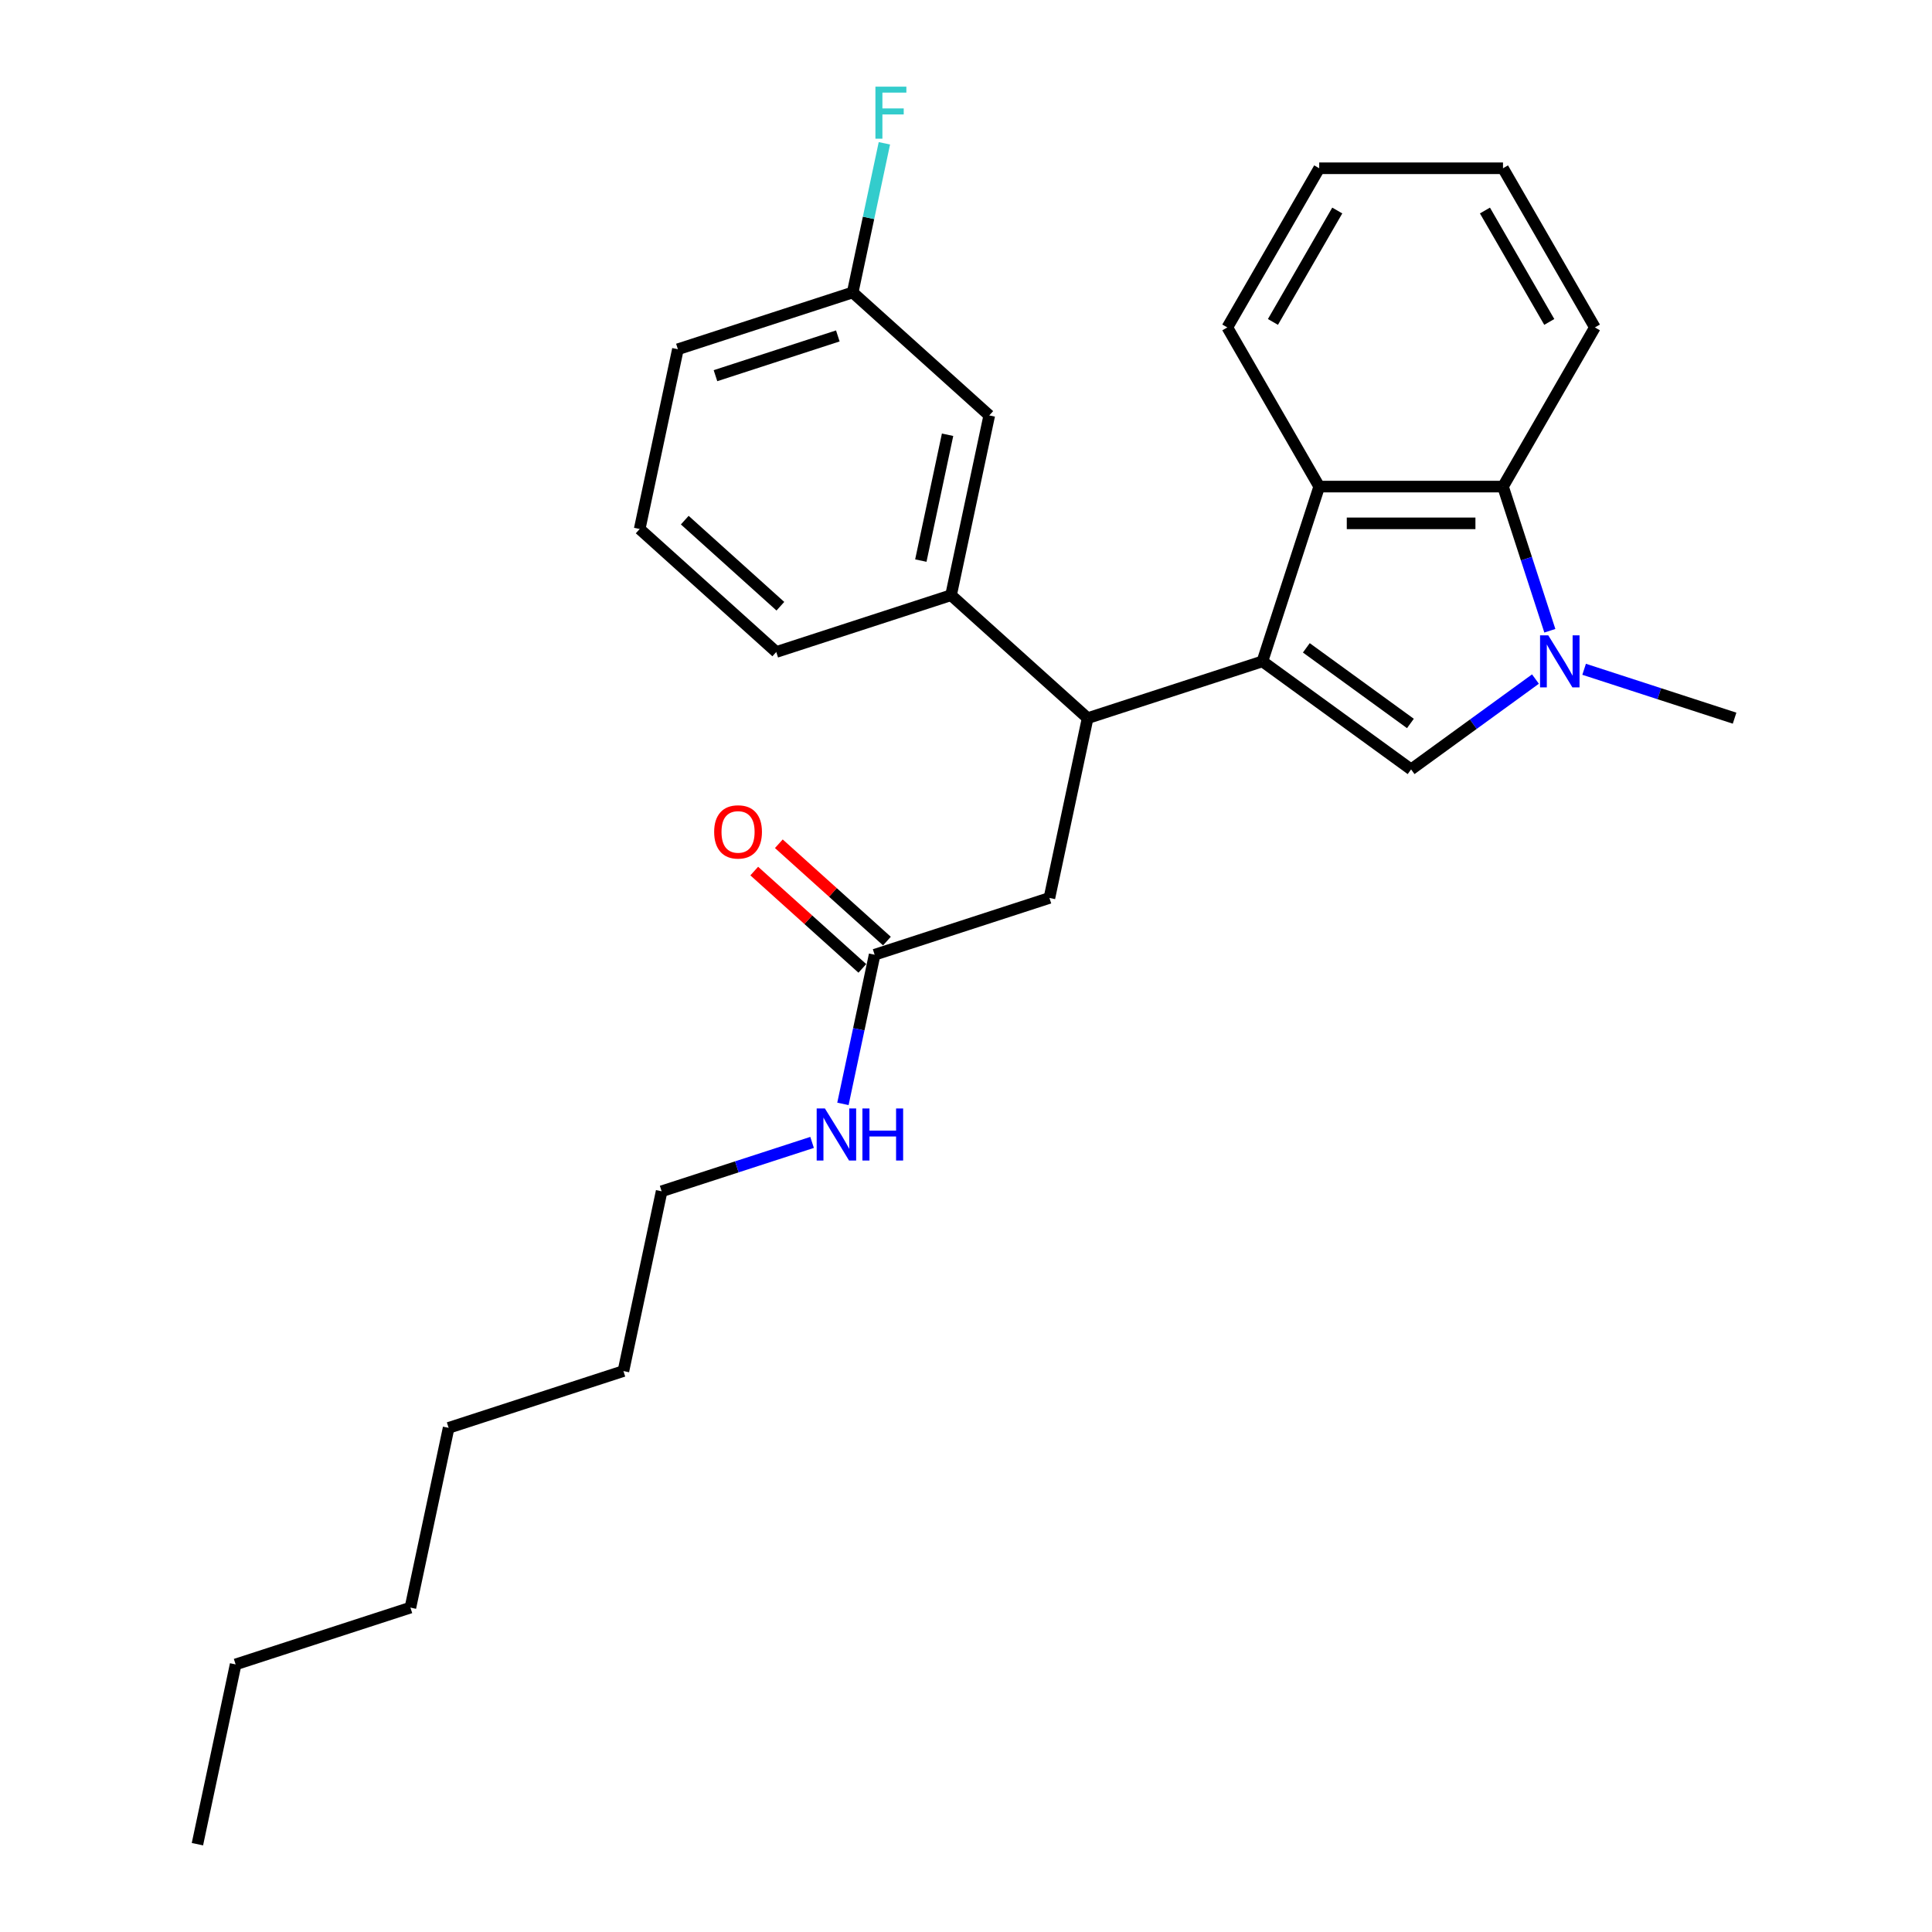 <?xml version='1.0' encoding='iso-8859-1'?>
<svg version='1.1' baseProfile='full'
              xmlns='http://www.w3.org/2000/svg'
                      xmlns:rdkit='http://www.rdkit.org/xml'
                      xmlns:xlink='http://www.w3.org/1999/xlink'
                  xml:space='preserve'
width='1000px' height='1000px' viewBox='0 0 1000 1000'>
<!-- END OF HEADER -->
<rect style='opacity:1.0;fill:#FFFFFF;stroke:none' width='1000' height='1000' x='0' y='0'> </rect>
<path class='bond-0' d='M 342.459,616.611 L 381.397,603.959' style='fill:none;fill-rule:evenodd;stroke:#000000;stroke-width:6px;stroke-linecap:butt;stroke-linejoin:miter;stroke-opacity:1' />
<path class='bond-0' d='M 381.397,603.959 L 420.335,591.308' style='fill:none;fill-rule:evenodd;stroke:#0000FF;stroke-width:6px;stroke-linecap:butt;stroke-linejoin:miter;stroke-opacity:1' />
<path class='bond-1' d='M 342.459,616.611 L 322.682,709.659' style='fill:none;fill-rule:evenodd;stroke:#000000;stroke-width:6px;stroke-linecap:butt;stroke-linejoin:miter;stroke-opacity:1' />
<path class='bond-2' d='M 452.708,494.168 L 444.503,532.767' style='fill:none;fill-rule:evenodd;stroke:#000000;stroke-width:6px;stroke-linecap:butt;stroke-linejoin:miter;stroke-opacity:1' />
<path class='bond-2' d='M 444.503,532.767 L 436.299,571.367' style='fill:none;fill-rule:evenodd;stroke:#0000FF;stroke-width:6px;stroke-linecap:butt;stroke-linejoin:miter;stroke-opacity:1' />
<path class='bond-3' d='M 459.073,487.098 L 431.099,461.91' style='fill:none;fill-rule:evenodd;stroke:#000000;stroke-width:6px;stroke-linecap:butt;stroke-linejoin:miter;stroke-opacity:1' />
<path class='bond-3' d='M 431.099,461.91 L 403.125,436.722' style='fill:none;fill-rule:evenodd;stroke:#FF0000;stroke-width:6px;stroke-linecap:butt;stroke-linejoin:miter;stroke-opacity:1' />
<path class='bond-3' d='M 446.343,501.237 L 418.369,476.049' style='fill:none;fill-rule:evenodd;stroke:#000000;stroke-width:6px;stroke-linecap:butt;stroke-linejoin:miter;stroke-opacity:1' />
<path class='bond-3' d='M 418.369,476.049 L 390.395,450.861' style='fill:none;fill-rule:evenodd;stroke:#FF0000;stroke-width:6px;stroke-linecap:butt;stroke-linejoin:miter;stroke-opacity:1' />
<path class='bond-4' d='M 452.708,494.168 L 543.179,464.772' style='fill:none;fill-rule:evenodd;stroke:#000000;stroke-width:6px;stroke-linecap:butt;stroke-linejoin:miter;stroke-opacity:1' />
<path class='bond-5' d='M 322.682,709.659 L 232.211,739.054' style='fill:none;fill-rule:evenodd;stroke:#000000;stroke-width:6px;stroke-linecap:butt;stroke-linejoin:miter;stroke-opacity:1' />
<path class='bond-6' d='M 777.949,251.858 L 790.072,289.169' style='fill:none;fill-rule:evenodd;stroke:#000000;stroke-width:6px;stroke-linecap:butt;stroke-linejoin:miter;stroke-opacity:1' />
<path class='bond-6' d='M 790.072,289.169 L 802.196,326.48' style='fill:none;fill-rule:evenodd;stroke:#0000FF;stroke-width:6px;stroke-linecap:butt;stroke-linejoin:miter;stroke-opacity:1' />
<path class='bond-7' d='M 777.949,251.858 L 682.823,251.858' style='fill:none;fill-rule:evenodd;stroke:#000000;stroke-width:6px;stroke-linecap:butt;stroke-linejoin:miter;stroke-opacity:1' />
<path class='bond-7' d='M 763.68,270.883 L 697.092,270.883' style='fill:none;fill-rule:evenodd;stroke:#000000;stroke-width:6px;stroke-linecap:butt;stroke-linejoin:miter;stroke-opacity:1' />
<path class='bond-8' d='M 777.949,251.858 L 825.512,169.476' style='fill:none;fill-rule:evenodd;stroke:#000000;stroke-width:6px;stroke-linecap:butt;stroke-linejoin:miter;stroke-opacity:1' />
<path class='bond-9' d='M 819.94,346.421 L 858.878,359.072' style='fill:none;fill-rule:evenodd;stroke:#0000FF;stroke-width:6px;stroke-linecap:butt;stroke-linejoin:miter;stroke-opacity:1' />
<path class='bond-9' d='M 858.878,359.072 L 897.816,371.724' style='fill:none;fill-rule:evenodd;stroke:#000000;stroke-width:6px;stroke-linecap:butt;stroke-linejoin:miter;stroke-opacity:1' />
<path class='bond-10' d='M 794.75,351.479 L 762.568,374.861' style='fill:none;fill-rule:evenodd;stroke:#0000FF;stroke-width:6px;stroke-linecap:butt;stroke-linejoin:miter;stroke-opacity:1' />
<path class='bond-10' d='M 762.568,374.861 L 730.386,398.242' style='fill:none;fill-rule:evenodd;stroke:#000000;stroke-width:6px;stroke-linecap:butt;stroke-linejoin:miter;stroke-opacity:1' />
<path class='bond-11' d='M 730.386,398.242 L 653.427,342.328' style='fill:none;fill-rule:evenodd;stroke:#000000;stroke-width:6px;stroke-linecap:butt;stroke-linejoin:miter;stroke-opacity:1' />
<path class='bond-11' d='M 730.025,374.464 L 676.154,335.324' style='fill:none;fill-rule:evenodd;stroke:#000000;stroke-width:6px;stroke-linecap:butt;stroke-linejoin:miter;stroke-opacity:1' />
<path class='bond-12' d='M 682.823,251.858 L 653.427,342.328' style='fill:none;fill-rule:evenodd;stroke:#000000;stroke-width:6px;stroke-linecap:butt;stroke-linejoin:miter;stroke-opacity:1' />
<path class='bond-13' d='M 682.823,251.858 L 635.26,169.476' style='fill:none;fill-rule:evenodd;stroke:#000000;stroke-width:6px;stroke-linecap:butt;stroke-linejoin:miter;stroke-opacity:1' />
<path class='bond-14' d='M 653.427,342.328 L 562.956,371.724' style='fill:none;fill-rule:evenodd;stroke:#000000;stroke-width:6px;stroke-linecap:butt;stroke-linejoin:miter;stroke-opacity:1' />
<path class='bond-15' d='M 825.512,169.476 L 777.949,87.094' style='fill:none;fill-rule:evenodd;stroke:#000000;stroke-width:6px;stroke-linecap:butt;stroke-linejoin:miter;stroke-opacity:1' />
<path class='bond-15' d='M 801.902,166.631 L 768.607,108.964' style='fill:none;fill-rule:evenodd;stroke:#000000;stroke-width:6px;stroke-linecap:butt;stroke-linejoin:miter;stroke-opacity:1' />
<path class='bond-16' d='M 682.823,87.094 L 777.949,87.094' style='fill:none;fill-rule:evenodd;stroke:#000000;stroke-width:6px;stroke-linecap:butt;stroke-linejoin:miter;stroke-opacity:1' />
<path class='bond-17' d='M 682.823,87.094 L 635.26,169.476' style='fill:none;fill-rule:evenodd;stroke:#000000;stroke-width:6px;stroke-linecap:butt;stroke-linejoin:miter;stroke-opacity:1' />
<path class='bond-17' d='M 692.165,108.964 L 658.87,166.631' style='fill:none;fill-rule:evenodd;stroke:#000000;stroke-width:6px;stroke-linecap:butt;stroke-linejoin:miter;stroke-opacity:1' />
<path class='bond-18' d='M 562.956,371.724 L 492.264,308.072' style='fill:none;fill-rule:evenodd;stroke:#000000;stroke-width:6px;stroke-linecap:butt;stroke-linejoin:miter;stroke-opacity:1' />
<path class='bond-19' d='M 562.956,371.724 L 543.179,464.772' style='fill:none;fill-rule:evenodd;stroke:#000000;stroke-width:6px;stroke-linecap:butt;stroke-linejoin:miter;stroke-opacity:1' />
<path class='bond-20' d='M 512.042,215.024 L 492.264,308.072' style='fill:none;fill-rule:evenodd;stroke:#000000;stroke-width:6px;stroke-linecap:butt;stroke-linejoin:miter;stroke-opacity:1' />
<path class='bond-20' d='M 490.465,225.026 L 476.621,290.159' style='fill:none;fill-rule:evenodd;stroke:#000000;stroke-width:6px;stroke-linecap:butt;stroke-linejoin:miter;stroke-opacity:1' />
<path class='bond-21' d='M 512.042,215.024 L 441.349,151.372' style='fill:none;fill-rule:evenodd;stroke:#000000;stroke-width:6px;stroke-linecap:butt;stroke-linejoin:miter;stroke-opacity:1' />
<path class='bond-22' d='M 441.349,151.372 L 449.554,112.773' style='fill:none;fill-rule:evenodd;stroke:#000000;stroke-width:6px;stroke-linecap:butt;stroke-linejoin:miter;stroke-opacity:1' />
<path class='bond-22' d='M 449.554,112.773 L 457.758,74.173' style='fill:none;fill-rule:evenodd;stroke:#33CCCC;stroke-width:6px;stroke-linecap:butt;stroke-linejoin:miter;stroke-opacity:1' />
<path class='bond-23' d='M 441.349,151.372 L 350.878,180.768' style='fill:none;fill-rule:evenodd;stroke:#000000;stroke-width:6px;stroke-linecap:butt;stroke-linejoin:miter;stroke-opacity:1' />
<path class='bond-23' d='M 433.657,173.876 L 370.328,194.453' style='fill:none;fill-rule:evenodd;stroke:#000000;stroke-width:6px;stroke-linecap:butt;stroke-linejoin:miter;stroke-opacity:1' />
<path class='bond-24' d='M 492.264,308.072 L 401.793,337.468' style='fill:none;fill-rule:evenodd;stroke:#000000;stroke-width:6px;stroke-linecap:butt;stroke-linejoin:miter;stroke-opacity:1' />
<path class='bond-25' d='M 331.1,273.816 L 401.793,337.468' style='fill:none;fill-rule:evenodd;stroke:#000000;stroke-width:6px;stroke-linecap:butt;stroke-linejoin:miter;stroke-opacity:1' />
<path class='bond-25' d='M 354.435,269.225 L 403.92,313.781' style='fill:none;fill-rule:evenodd;stroke:#000000;stroke-width:6px;stroke-linecap:butt;stroke-linejoin:miter;stroke-opacity:1' />
<path class='bond-26' d='M 331.1,273.816 L 350.878,180.768' style='fill:none;fill-rule:evenodd;stroke:#000000;stroke-width:6px;stroke-linecap:butt;stroke-linejoin:miter;stroke-opacity:1' />
<path class='bond-27' d='M 121.962,861.498 L 212.433,832.102' style='fill:none;fill-rule:evenodd;stroke:#000000;stroke-width:6px;stroke-linecap:butt;stroke-linejoin:miter;stroke-opacity:1' />
<path class='bond-28' d='M 121.962,861.498 L 102.184,954.545' style='fill:none;fill-rule:evenodd;stroke:#000000;stroke-width:6px;stroke-linecap:butt;stroke-linejoin:miter;stroke-opacity:1' />
<path class='bond-29' d='M 212.433,832.102 L 232.211,739.054' style='fill:none;fill-rule:evenodd;stroke:#000000;stroke-width:6px;stroke-linecap:butt;stroke-linejoin:miter;stroke-opacity:1' />
<path  class='atom-2' d='M 426.975 573.745
L 435.803 588.014
Q 436.678 589.422, 438.086 591.972
Q 439.494 594.521, 439.57 594.673
L 439.57 573.745
L 443.147 573.745
L 443.147 600.685
L 439.456 600.685
L 429.981 585.084
Q 428.878 583.258, 427.698 581.165
Q 426.557 579.072, 426.214 578.426
L 426.214 600.685
L 422.713 600.685
L 422.713 573.745
L 426.975 573.745
' fill='#0000FF'/>
<path  class='atom-2' d='M 446.381 573.745
L 450.034 573.745
L 450.034 585.199
L 463.808 585.199
L 463.808 573.745
L 467.461 573.745
L 467.461 600.685
L 463.808 600.685
L 463.808 588.243
L 450.034 588.243
L 450.034 600.685
L 446.381 600.685
L 446.381 573.745
' fill='#0000FF'/>
<path  class='atom-3' d='M 369.649 430.592
Q 369.649 424.123, 372.845 420.508
Q 376.041 416.893, 382.015 416.893
Q 387.989 416.893, 391.185 420.508
Q 394.382 424.123, 394.382 430.592
Q 394.382 437.136, 391.147 440.865
Q 387.913 444.556, 382.015 444.556
Q 376.079 444.556, 372.845 440.865
Q 369.649 437.174, 369.649 430.592
M 382.015 441.512
Q 386.125 441.512, 388.332 438.773
Q 390.577 435.995, 390.577 430.592
Q 390.577 425.303, 388.332 422.639
Q 386.125 419.937, 382.015 419.937
Q 377.906 419.937, 375.661 422.601
Q 373.454 425.265, 373.454 430.592
Q 373.454 436.033, 375.661 438.773
Q 377.906 441.512, 382.015 441.512
' fill='#FF0000'/>
<path  class='atom-6' d='M 801.39 328.859
L 810.218 343.128
Q 811.093 344.535, 812.501 347.085
Q 813.909 349.634, 813.985 349.786
L 813.985 328.859
L 817.561 328.859
L 817.561 355.798
L 813.871 355.798
L 804.396 340.198
Q 803.293 338.371, 802.113 336.278
Q 800.971 334.186, 800.629 333.539
L 800.629 355.798
L 797.128 355.798
L 797.128 328.859
L 801.39 328.859
' fill='#0000FF'/>
<path  class='atom-19' d='M 453.117 44.855
L 469.136 44.855
L 469.136 47.937
L 456.732 47.937
L 456.732 56.118
L 467.767 56.118
L 467.767 59.238
L 456.732 59.238
L 456.732 71.795
L 453.117 71.795
L 453.117 44.855
' fill='#33CCCC'/>
</svg>
